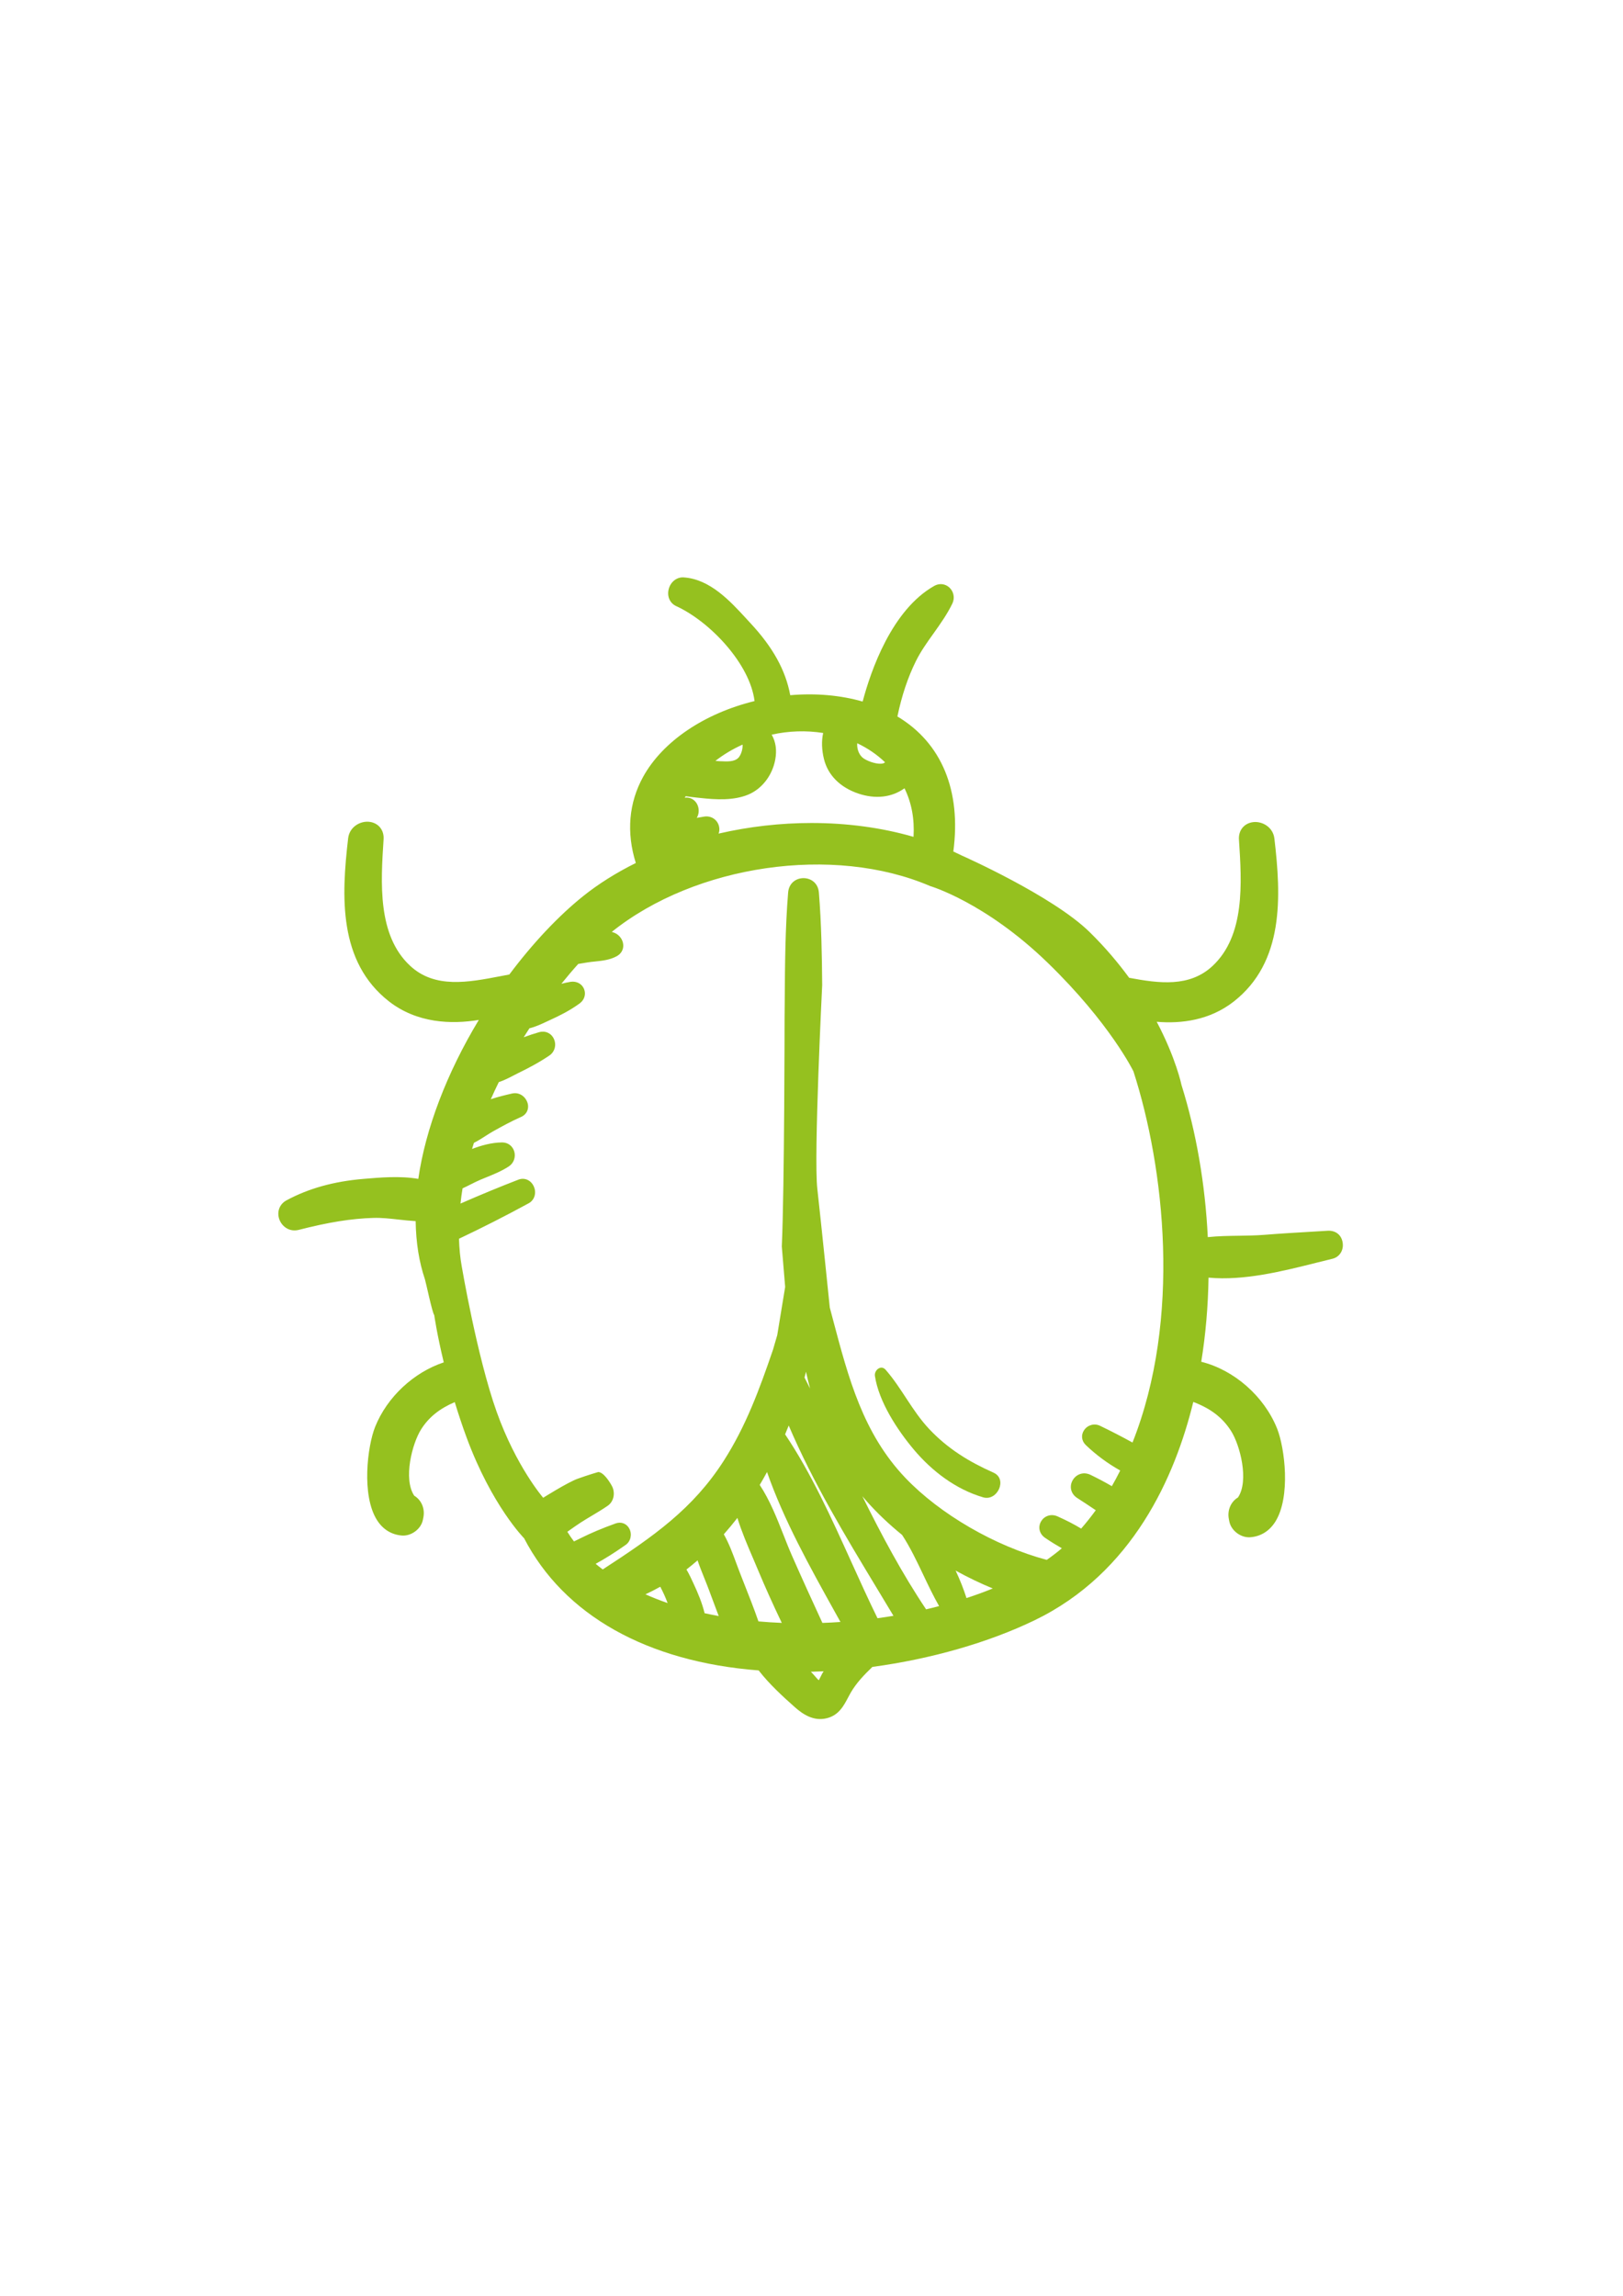 <?xml version="1.0" encoding="utf-8"?>
<!-- Generator: Adobe Illustrator 23.0.3, SVG Export Plug-In . SVG Version: 6.00 Build 0)  -->
<svg version="1.1" id="Ebene_1" xmlns="http://www.w3.org/2000/svg" xmlns:xlink="http://www.w3.org/1999/xlink" x="0px" y="0px"
	 viewBox="0 0 595.28 841.89" style="enable-background:new 0 0 595.28 841.89;" xml:space="preserve">
<style type="text/css">
	.st0{fill:#95C11F;}
</style>
<g>
	<path class="st0" d="M487.24,451.31l-5.8,0.35c-5.93,0.35-11.85,0.69-17.8,1.17c-3.03,0.24-6.13,0.28-9.25,0.33
		c-3.75,0.05-7.61,0.11-11.4,0.51c-0.94-19.41-4.26-38.61-9.65-55.81c0,0-1.97-9.68-9.08-23.16c9.06,0.76,19.43-0.55,28.21-7.39
		c18.57-14.52,17.45-38.48,14.95-59.8c-0.49-4.18-4.38-6.34-7.59-6.05c-3.41,0.32-5.64,2.95-5.41,6.42
		c1.04,15.95,2.3,35.22-9.73,46.39c-8.4,7.81-19.52,6.37-30.54,4.3c-4-5.46-8.75-11.13-14.48-16.75
		c-13.59-13.34-46.85-28.06-46.85-28.06c-1.04-0.52-2.1-1.01-3.16-1.5c2.96-22.33-4.28-39.82-20.51-49.52
		c1.6-7.7,3.84-14.37,6.81-20.36c1.76-3.55,4.15-6.9,6.47-10.14c2.45-3.44,4.98-7,6.87-10.91c0.97-2,0.53-4.35-1.07-5.86
		c-1.53-1.42-3.71-1.68-5.58-0.61c-15.61,8.84-23.28,31.19-26.25,42.41c-8.09-2.32-17.17-3.14-26.56-2.33
		c-1.7-9.17-6.38-17.62-14.65-26.48l-1.47-1.6c-5.93-6.45-13.32-14.48-22.93-15.12c-2.52-0.19-4.84,1.6-5.53,4.31
		c-0.67,2.65,0.43,5.15,2.74,6.21c12.55,5.77,27.08,21.27,28.75,34.83c-18.51,4.53-33.69,14.81-40.84,27.73
		c-5.3,9.56-6.22,20.47-2.71,31.65c-7.25,3.6-13.75,7.7-19.34,12.17c-9.1,7.31-18.44,17.23-27.05,28.72l-3.16,0.6
		c-11.88,2.28-24.15,4.65-33.23-3.8c-12.03-11.17-10.77-30.44-9.73-46.39c0.23-3.47-2-6.11-5.41-6.42c-3.21-0.29-7.1,1.88-7.59,6.05
		c-2.5,21.31-3.62,45.27,14.95,59.8c10.36,8.08,22.95,8.47,32.97,6.82c-11.75,19.48-19.55,39.93-22.19,58.29
		c-6.61-1.17-14.13-0.51-20.09,0c-10.92,0.92-20.17,3.5-28.28,7.88c-2.59,1.4-3.63,4.33-2.54,7.12c0.97,2.48,3.63,4.53,7,3.71
		c10.94-2.81,19.4-4.17,27.44-4.4c3.04-0.09,6.09,0.25,9.31,0.61c2.03,0.23,4.11,0.45,6.19,0.57c0.13,7.95,1.25,14.95,3.41,21.36
		c0.36,1.08,2.7,12.34,3.41,13.1c0,0,0.95,6.83,3.49,17.33c-10.99,3.66-20.77,12.66-25.18,23.67c-2.82,7.08-5.07,25.06,0.69,34.17
		c2.19,3.46,5.41,5.42,9.3,5.67c3.41,0.18,6.89-2.48,7.53-5.75l0.17-0.85c0.66-3.25-0.68-6.41-3.34-8.01
		c-4.12-6.16-0.76-19.16,2.54-24.36c2.83-4.46,6.77-7.59,12.32-9.96c1.27,4.15,2.68,8.47,4.37,13.04
		c9.24,24.97,21.07,36.89,21.07,36.89c14.61,28.15,45.02,45.31,86.06,48.46c0.06,0.1,0.14,0.19,0.21,0.3
		c3.71,4.73,8.45,9.12,13.01,13.16c2.89,2.56,6.88,5.32,11.81,4.05c4.33-1.11,6.12-4.51,7.7-7.51c0.32-0.62,0.66-1.24,1-1.84
		c2.12-3.63,4.85-6.46,7.95-9.45c21.47-2.89,42.55-8.93,59.41-17.06c36.07-17.39,51.6-52.69,58.29-80.11
		c6.43,2.44,10.76,5.78,13.86,10.66c3.3,5.19,6.66,18.2,2.54,24.36c-2.66,1.6-4,4.76-3.34,8.01l0.17,0.85
		c0.65,3.27,4.13,5.93,7.53,5.75c3.89-0.25,7.1-2.21,9.3-5.67c5.76-9.11,3.5-27.09,0.69-34.17c-4.76-11.89-15.77-21.52-27.83-24.52
		c1.62-10.01,2.51-20.37,2.67-30.85c13,1.21,27.13-2.34,39.71-5.5c1.97-0.49,3.88-0.97,5.74-1.42c2.59-0.62,4.18-3.1,3.75-5.89
		C492.05,452.96,490.06,451.3,487.24,451.31z M324.64,279.56c-0.32,0.19-0.63,0.37-0.79,0.41c-1.87,0.42-5.06-0.56-6.96-1.76
		c-1.72-1.09-2.65-3.4-2.48-5.66C318.26,274.38,321.69,276.72,324.64,279.56z M272.36,273.05c0.13,1.6-0.57,3.84-1.54,4.84
		c-1.46,1.5-3.96,1.38-6.56,1.26l-0.56-0.02c-0.4-0.02-0.84-0.06-1.3-0.11C265.35,276.71,268.69,274.71,272.36,273.05z
		 M251.49,291.98c1.36,0.21,2.73,0.36,4.04,0.5l1.23,0.13c6,0.67,12.3,0.98,17.63-1.2c5.03-2.08,8.84-6.98,9.94-12.78
		c0.66-3.5,0.23-6.54-1.29-9.22c6.15-1.39,12.61-1.61,18.88-0.62c-0.64,2.86-0.54,6.18,0.29,9.56c1.46,5.93,5.96,10.42,12.64,12.67
		c6.28,2.1,12.22,1.41,16.9-1.95c2.61,5.32,3.71,11.29,3.31,17.81c-11.75-3.4-24.45-5.08-37.38-5.08c-11.38,0-22.92,1.3-34.12,3.89
		c0.31-0.78,0.38-1.67,0.18-2.59c-0.57-2.52-2.89-4.05-5.45-3.65l-0.98,0.17c-0.57,0.1-1.16,0.19-1.76,0.3
		c0.6-0.98,0.85-2.21,0.64-3.48c-0.41-2.52-2.5-4.21-4.87-3.93c-0.06,0.01-0.11,0.01-0.17,0.02
		C251.27,292.36,251.38,292.17,251.49,291.98z M236.73,584.65c1.84-0.85,3.67-1.78,5.45-2.78c0.06,0.11,0.11,0.23,0.17,0.35
		c0.45,0.89,0.91,1.78,1.31,2.69c0.44,0.97,0.83,1.95,1.21,2.95C242.08,586.89,239.36,585.82,236.73,584.65z M258.43,591.58
		c-0.93-3.84-2.48-7.48-4.04-10.84c-0.75-1.65-1.59-3.46-2.61-5.19c1.32-1.02,2.67-2.13,4.07-3.35c0.76,2.23,1.63,4.41,2.49,6.54
		c0.58,1.46,1.17,2.89,1.69,4.31l0.75,2.02c0.94,2.52,1.88,5.04,2.83,7.55C261.9,592.31,260.16,591.96,258.43,591.58z
		 M278.18,594.58c-1.63-4.7-3.48-9.38-5.27-13.91l-1.63-4.16c-0.44-1.12-0.86-2.24-1.27-3.38c-1.3-3.52-2.64-7.15-4.53-10.49
		c1.75-1.98,3.41-3.99,4.98-6c1.58,5.11,3.71,10.08,5.79,14.92l1.81,4.27c2.51,6.01,5.29,12.21,8.68,19.3
		C283.8,595.01,280.93,594.83,278.18,594.58z M301.82,613.29c-0.15,0.23-0.43,0.75-0.74,1.39c-0.19,0.37-0.49,0.99-0.76,1.48
		c-0.49-0.4-1.13-1.15-1.45-1.53c-0.28-0.32-0.54-0.62-0.76-0.85l-0.7-0.73c1.55-0.04,3.12-0.1,4.68-0.17
		C302,613.01,301.91,613.15,301.82,613.29z M301.64,595.14c-3.77-8.16-7.5-16.35-11.13-24.59c-1.12-2.53-2.15-5.17-3.2-7.83
		c-2.45-6.21-4.98-12.62-8.66-18.19c0.9-1.51,1.79-3.07,2.68-4.72c6.12,17.54,15.64,34.67,24.87,51.27l2.06,3.71
		C306.06,594.95,303.86,595.06,301.64,595.14z M321.85,593.42c-3.29-6.7-6.51-13.82-9.64-20.72c-7.24-16.01-14.73-32.55-24.25-46.71
		c0.45-1.08,0.89-2.15,1.32-3.24c8.97,21.04,20.93,40.8,32.5,59.95c1.98,3.28,3.96,6.55,5.92,9.83
		C325.77,592.85,323.82,593.15,321.85,593.42z M295.08,505.16c0.19-0.7,0.36-1.41,0.54-2.12c0.47,2.1,0.97,4.16,1.5,6.16
		C296.44,507.85,295.76,506.51,295.08,505.16z M339.67,590.16c-8.82-13.16-16.35-27.29-23.38-41.48c0.55,0.66,1.11,1.3,1.68,1.94
		c3.77,4.24,8.11,8.36,12.91,12.26c3,4.6,5.42,9.71,7.77,14.65c1.8,3.8,3.66,7.71,5.79,11.44
		C342.87,589.39,341.27,589.79,339.67,590.16z M354.49,586.03c-1.06-3.32-2.39-6.68-3.98-10.07c4.43,2.44,8.98,4.64,13.62,6.55
		C361.07,583.75,357.85,584.93,354.49,586.03z M415.38,528.99c-3.96-2.18-7.96-4.24-11.93-6.15c-2.06-0.98-4.49-0.32-5.81,1.58
		c-1.22,1.76-0.98,3.98,0.61,5.5c3.8,3.63,8.04,6.76,12.62,9.33c-1.04,2.08-2.06,3.98-3.07,5.74c-2.56-1.49-5.19-2.88-7.85-4.16
		c-2.82-1.34-5.44,0.01-6.56,2.06c-1.28,2.3-0.56,5,1.71,6.44c2.23,1.42,4.43,2.89,6.8,4.49c-1.71,2.35-3.5,4.6-5.36,6.73
		c-2.49-1.53-5.36-3-8.7-4.5c-2.61-1.13-5.02,0.09-6.04,1.93c-1.17,2.11-0.55,4.56,1.53,5.97c2.09,1.42,4.14,2.69,6.13,3.82
		c-1.72,1.46-3.57,2.88-5.53,4.25c-18.91-5.01-39.18-16.76-51.88-30.09c-15.5-16.28-20.84-36.53-26.52-57.97l-1.18-4.46
		c0,0-3.23-31.64-4.58-43.61c-1.35-11.97,1.79-74.63,1.79-74.63c-0.09-10.76-0.28-22.54-1.21-33.97c-0.57-7.02-10.71-7.02-11.28,0
		c-1.07,13.09-1.16,26.54-1.25,39.54l-0.06,6.9c0,0-0.03,61.47-1.01,83.37l1.23,14.83l-2.9,17.66l-1.55,5.33
		c-4.94,14.45-9.96,28.15-18.17,40.91c-11.19,17.4-25.43,27.46-44.29,39.7c-0.91-0.68-1.77-1.37-2.6-2.06
		c3.42-1.86,6.92-4.06,11-6.93c1.86-1.3,2.44-3.87,1.36-5.96c-0.99-1.88-3.01-2.65-5.03-1.92c-4.96,1.79-9,3.49-12.72,5.35
		l-1.42,0.7c-0.37,0.18-0.75,0.36-1.14,0.55c-0.81-1.07-1.62-2.24-2.43-3.54l0.74-0.52c1.41-1,2.82-2,4.26-2.93
		c1.3-0.84,2.65-1.64,3.99-2.44c1.96-1.17,3.92-2.34,5.79-3.63c2.47-1.71,2.76-4.98,1.62-7.17c-0.9-1.7-3.16-5.2-5.07-5.22
		c0,0-3.76,1.09-7.53,2.45c-3.76,1.37-12.66,6.99-12.66,6.99s-9.92-11.44-17.1-31.62c-7.18-20.18-12.79-53.34-12.79-53.34
		c-0.54-2.99-0.87-6.3-0.99-10.03c8.53-4.04,16.9-8.29,25.57-13.01c2.15-1.17,2.95-3.86,1.84-6.23c-1.06-2.29-3.41-3.29-5.64-2.42
		c-6.89,2.66-13.86,5.54-21.22,8.76c0.21-1.97,0.46-3.83,0.76-5.58c1.03-0.46,2.03-0.97,3.04-1.48c1.21-0.61,2.4-1.21,3.62-1.72
		l1.97-0.81c2.8-1.14,5.69-2.31,8.33-4.03c1.8-1.16,2.62-3.43,1.99-5.52c-0.61-2-2.34-3.28-4.42-3.28c-0.02,0-0.05,0-0.07,0
		c-3.95,0.05-7.7,1.15-10.98,2.39c0.22-0.74,0.45-1.48,0.68-2.23c1.48-0.74,2.9-1.64,4.26-2.52c0.91-0.58,1.79-1.16,2.64-1.63
		c3.37-1.88,6.87-3.81,10.41-5.36c2.08-0.9,3.04-3.05,2.34-5.23c-0.68-2.08-2.83-3.94-5.58-3.37c-2.4,0.54-5.09,1.19-7.87,2.1
		c0.95-2.13,1.92-4.22,2.92-6.26c1.94-0.64,3.73-1.57,5.47-2.47l1.84-0.94c3.12-1.52,7.23-3.62,11.24-6.34
		c1.99-1.34,2.69-3.92,1.66-6.12c-0.97-2.1-3.15-3.09-5.43-2.44c-1.85,0.53-3.71,1.14-5.64,1.86c0.69-1.11,1.39-2.2,2.1-3.29
		c2.24-0.55,4.33-1.52,6.35-2.47l1.34-0.62c3.3-1.51,7.16-3.41,10.76-6.05c1.74-1.28,2.37-3.41,1.57-5.32
		c-0.79-1.89-2.75-2.9-4.9-2.59c-1.17,0.19-2.3,0.45-3.39,0.72c2.03-2.52,4.09-4.96,6.18-7.27l3.44-0.57
		c0.87-0.14,1.76-0.23,2.66-0.32c2.71-0.28,5.5-0.56,8.06-1.97c1.57-0.86,2.44-2.4,2.35-4.11c-0.11-1.89-1.38-3.67-3.19-4.43
		c-0.32-0.13-0.66-0.25-1.01-0.36c30.71-24.63,81.3-32.02,116.76-16.8c0,0,20.23,5.92,43.15,28.16
		c22.92,22.24,31.42,39.8,31.42,39.8C427.08,428.19,433.41,483.53,415.38,528.99z"/>
	<path class="st0" d="M364.42,540.05c-9.04-4.03-16.78-8.76-23.63-16.03c-6.28-6.67-10.06-14.99-15.98-21.73
		c-1.71-1.95-4.22,0.21-3.91,2.28c1.42,9.44,8.18,19.75,14.23,26.96c6.67,7.94,15.44,14.63,25.48,17.56
		C365.84,550.6,369.63,542.38,364.42,540.05z"/>
</g>
</svg>
